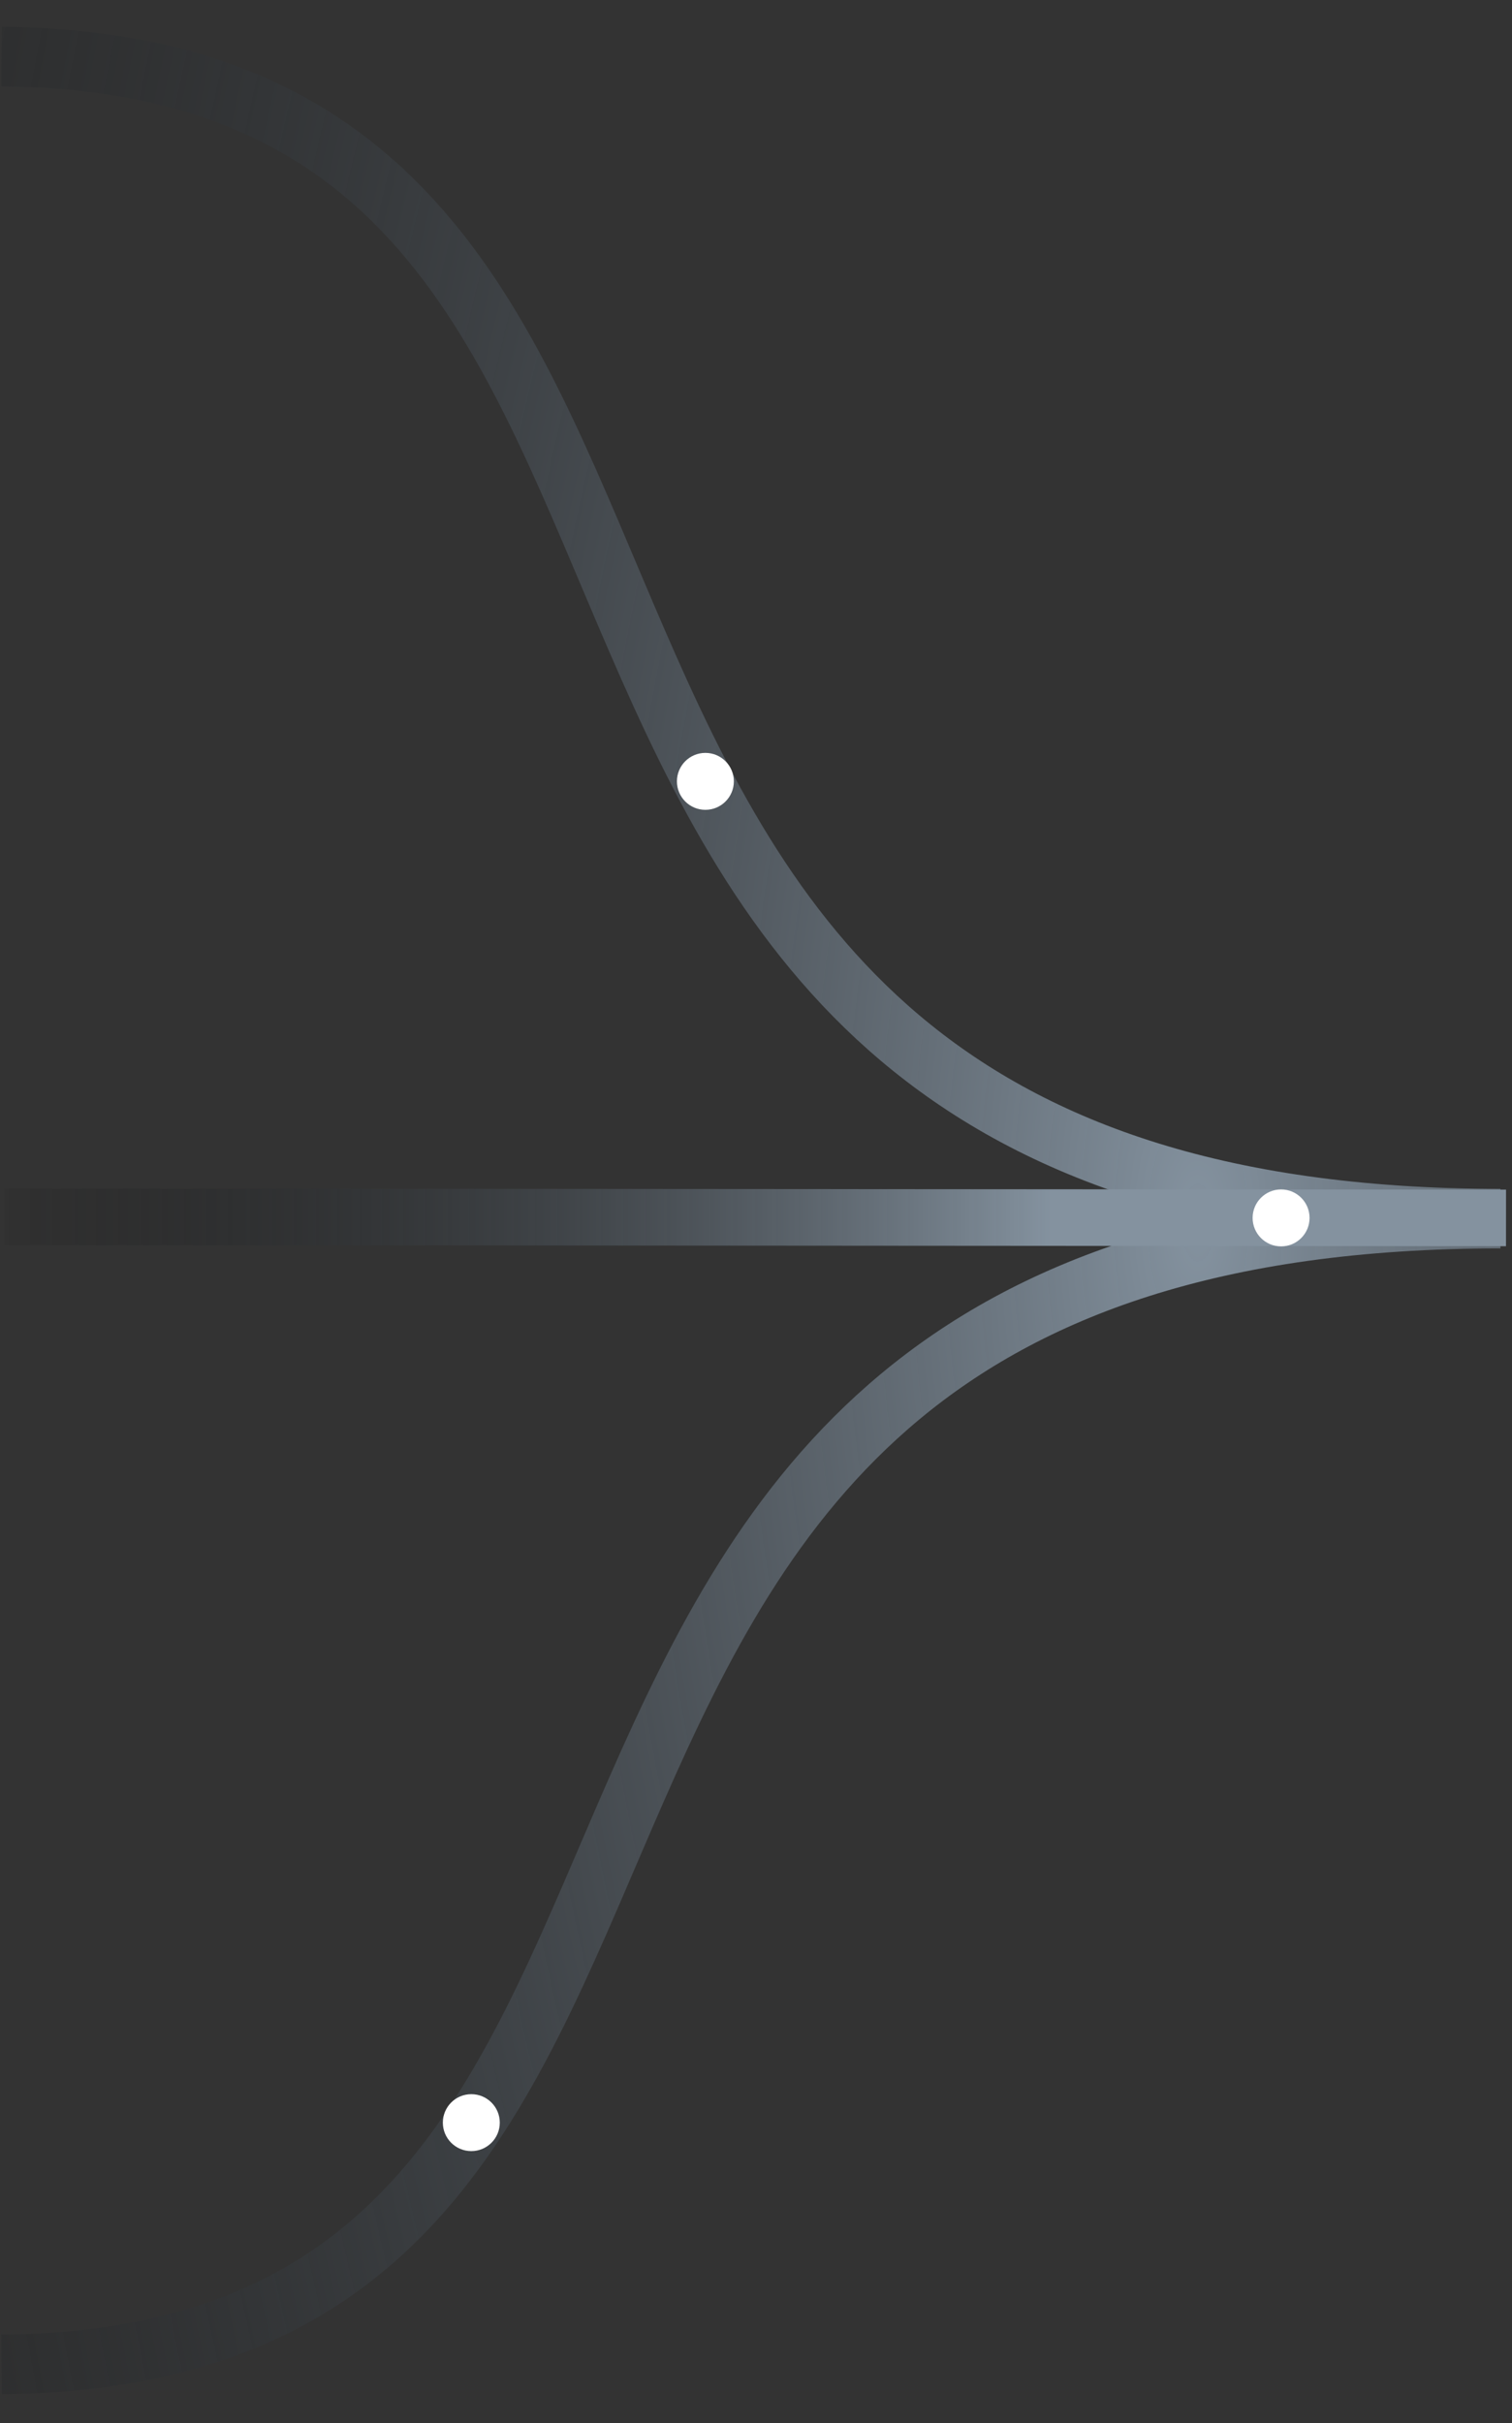 <svg width="239" height="383" viewBox="0 0 239 383" fill="none" xmlns="http://www.w3.org/2000/svg">
<rect x="0" y="0" width="239" height="383" fill="#333333" stroke="none"/>
<path d="M0.241 8.948C133.791 10.124 55.508 192.614 237.171 192.614C55.508 192.613 133.791 372.534 0.241 373.71" stroke="url(#paint0_radial_5501_23397)" stroke-width="9.417"/>
<path d="M0.713 192.329L238.055 192.5" stroke="url(#paint1_radial_5501_23397)" stroke-width="8.947"/>
<circle cx="111.5" cy="123.5" r="4.5" fill="white"/>
<circle cx="202.5" cy="192.5" r="4.5" fill="white"/>
<circle cx="74.5" cy="335.5" r="4.5" fill="white"/>
<defs>
<radialGradient id="paint0_radial_5501_23397" cx="0" cy="0" r="1" gradientUnits="userSpaceOnUse" gradientTransform="translate(189.405 192.329) rotate(179.303) scale(272.556 608.969)">
<stop stop-color="#84929F"/>
<stop offset="1" stop-opacity="0"/>
</radialGradient>
<radialGradient id="paint1_radial_5501_23397" cx="0" cy="0" r="1" gradientUnits="userSpaceOnUse" gradientTransform="translate(-12.753 192.325) rotate(0.016) scale(192.711 51254.1)">
<stop stop-opacity="0"/>
<stop offset="0.932" stop-color="#84929F"/>
</radialGradient>
</defs>
</svg>
